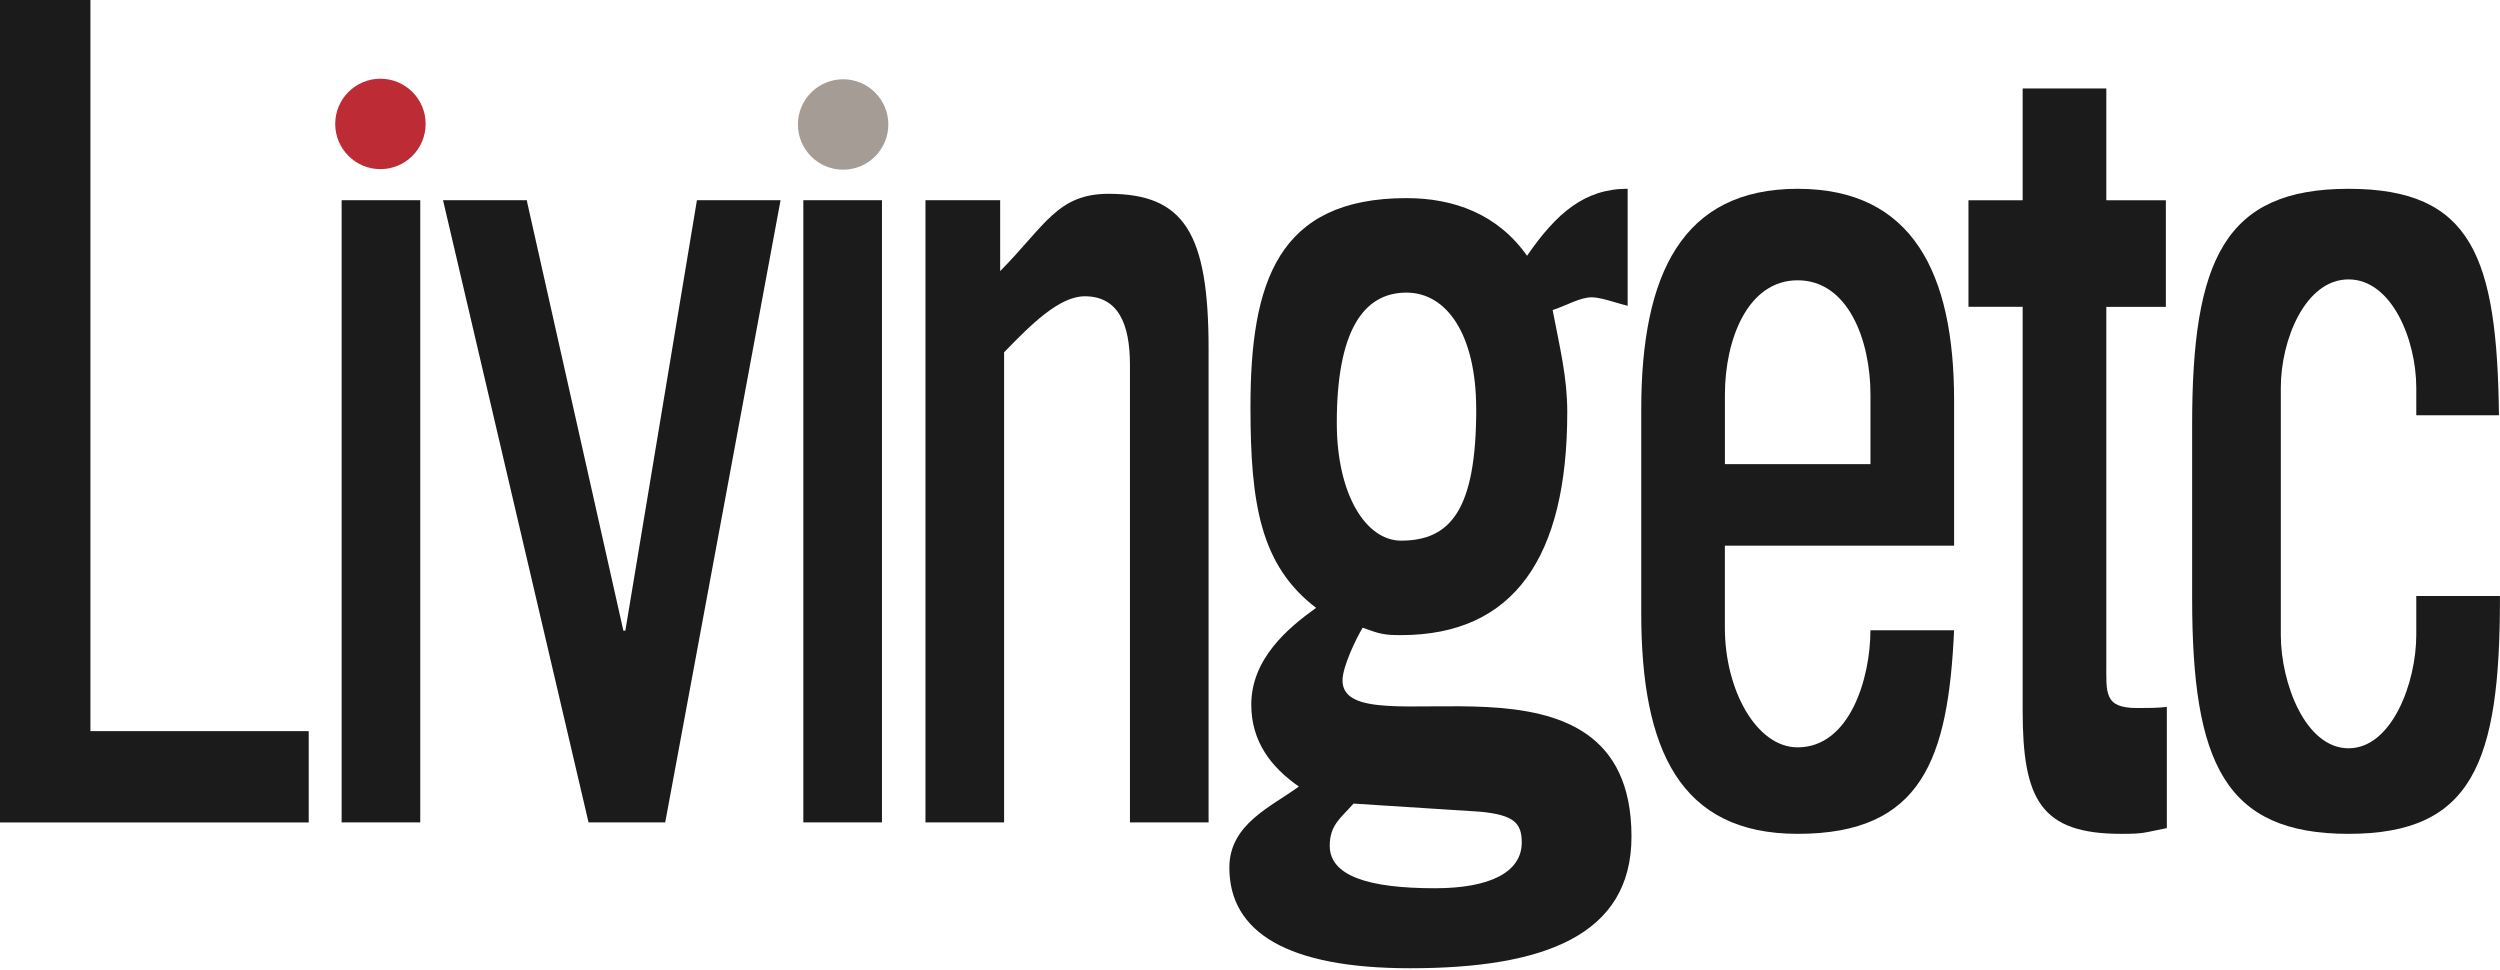 <svg xmlns="http://www.w3.org/2000/svg" fill="none" viewBox="0 0 585 227"><g clip-path="url(#clip0_6418_9791)"><path fill="#1B1B1B" d="M0 0v192.46h72.24v-21.37H21.16V0H0Z"/><path fill="#1B1B1B" d="M98.34 46.85h-18.4v145.59h18.4V46.85Z"/><path fill="#1B1B1B" d="M145.87 147.58h.46l16.75-100.73h19.57l-26.99 145.59h-17.94L103.67 46.85h19.58l22.62 100.73Z"/><path fill="#1B1B1B" d="M206.38 46.85h-18.4v145.59h18.4V46.85Z"/><path fill="#1B1B1B" d="M216.56 192.44V46.85h17.48v16.59c10.58-10.71 13.42-18.09 25.38-18.09 17.72 0 23.39 9.26 23.39 36.29v110.8h-18.4V85.39c0-9.63-2.76-16.06-10.58-16.06-5.98 0-12.66 6.69-18.87 13.11v110h-18.4Z"/><path fill="#1B1B1B" d="M345.44 95.7c0 23.64-6.04 30.81-17.6 30.81-8.13 0-15.03-10.65-15.03-27.58 0-21.16 6.04-30.46 16.31-30.46 9.41 0 16.31 9.81 16.31 27.23m35.44-51.53c-10.06 0-16.69 5.73-23.54 15.68-6.85-9.71-17.07-13.49-28.2-13.49-30.17 0-36.52 19.72-36.52 48.84 0 22.65 2.31 37.09 15.36 47.04-6.63 4.73-15.17 11.95-15.17 22.65 0 8.71 4.71 14.68 11.13 19.16-6.42 4.73-16.26 8.76-16.26 18.97 0 15.18 13.65 23.55 42.32 23.55 31.24 0 51.78-7.67 51.78-30.81 0-49.03-67.62-19.62-67.62-36.54 0-3.24 3.21-9.85 4.71-12.34 4.07 1.49 5.09 1.74 8.94 1.74 26.53 0 38.94-18.32 38.94-52.17 0-8.21-1.71-14.93-3.42-23.89 3.64-1.24 6.42-2.99 9.2-2.99 2.14 0 6.21 1.49 8.35 1.99V44.17Zm-34.62 145.76c8.13.75 9.84 2.74 9.84 7.22 0 6.97-7.49 10.7-20.32 10.7-15.84 0-24.61-2.99-24.61-9.95 0-4.98 2.78-6.62 5.56-9.86l29.53 1.89Z"/><path fill="#1B1B1B" d="M403.63 108.61V92.35c0-12.85 5.29-26.76 17.03-26.76 11.74 0 17.03 13.91 17.03 26.76v16.26H403.63Zm53.63 19.07V93.69c0-29.71-9.69-49.51-36.6-49.51-26.91 0-36.61 19.81-36.61 51.65v47.64c0 31.85 8.99 51.65 36.61 51.65 29.22 0 35.22-17.67 36.6-47.64h-19.58c0 11.24-4.83 27.4-17.03 27.4-9.67 0-17.03-13.48-17.03-27.93v-19.27h53.64Z"/><path fill="#1B1B1B" d="M460.62 71.8V46.86h12.68V20.7h19.58v26.16h13.93V71.8h-13.93v83.18c0 7.22-.59 10.7 7.23 10.7 2.07 0 5.09 0 6.93-.27v28.37c-5.52 1.07-5.16 1.34-10.68 1.34-18.87 0-23.06-8.03-23.06-28.91V71.79h-12.68v.01Z"/><path fill="#1B1B1B" d="M565.41 97.17v-6.42c0-11.24-5.73-25.37-15.85-25.37s-15.85 14.12-15.85 25.37v57.81c0 11.24 5.73 26.54 15.85 26.54s15.85-15.3 15.85-26.54v-9.1h19.58v.53c0 38.54-6.44 55.13-35.43 55.13s-36.6-16.6-36.6-55.13V99.31c0-38.54 7.61-55.13 36.6-55.13 28.99 0 34.74 16.06 35.2 52.99h-19.35Z"/><path fill="#BD2C34" d="M89.02 39.58c5.84 0 10.58-4.74 10.58-10.58s-4.74-10.58-10.58-10.58-10.58 4.74-10.58 10.58 4.74 10.58 10.58 10.58Z"/><path fill="#A69C96" d="M197.29 39.71c5.84 0 10.58-4.74 10.58-10.58s-4.74-10.58-10.58-10.58-10.58 4.74-10.58 10.58 4.74 10.58 10.58 10.58Z"/></g><defs><clipPath id="clip0_6418_9791"><path fill="#fff" d="M0 0h584.99v226.57H0z"/></clipPath></defs></svg>